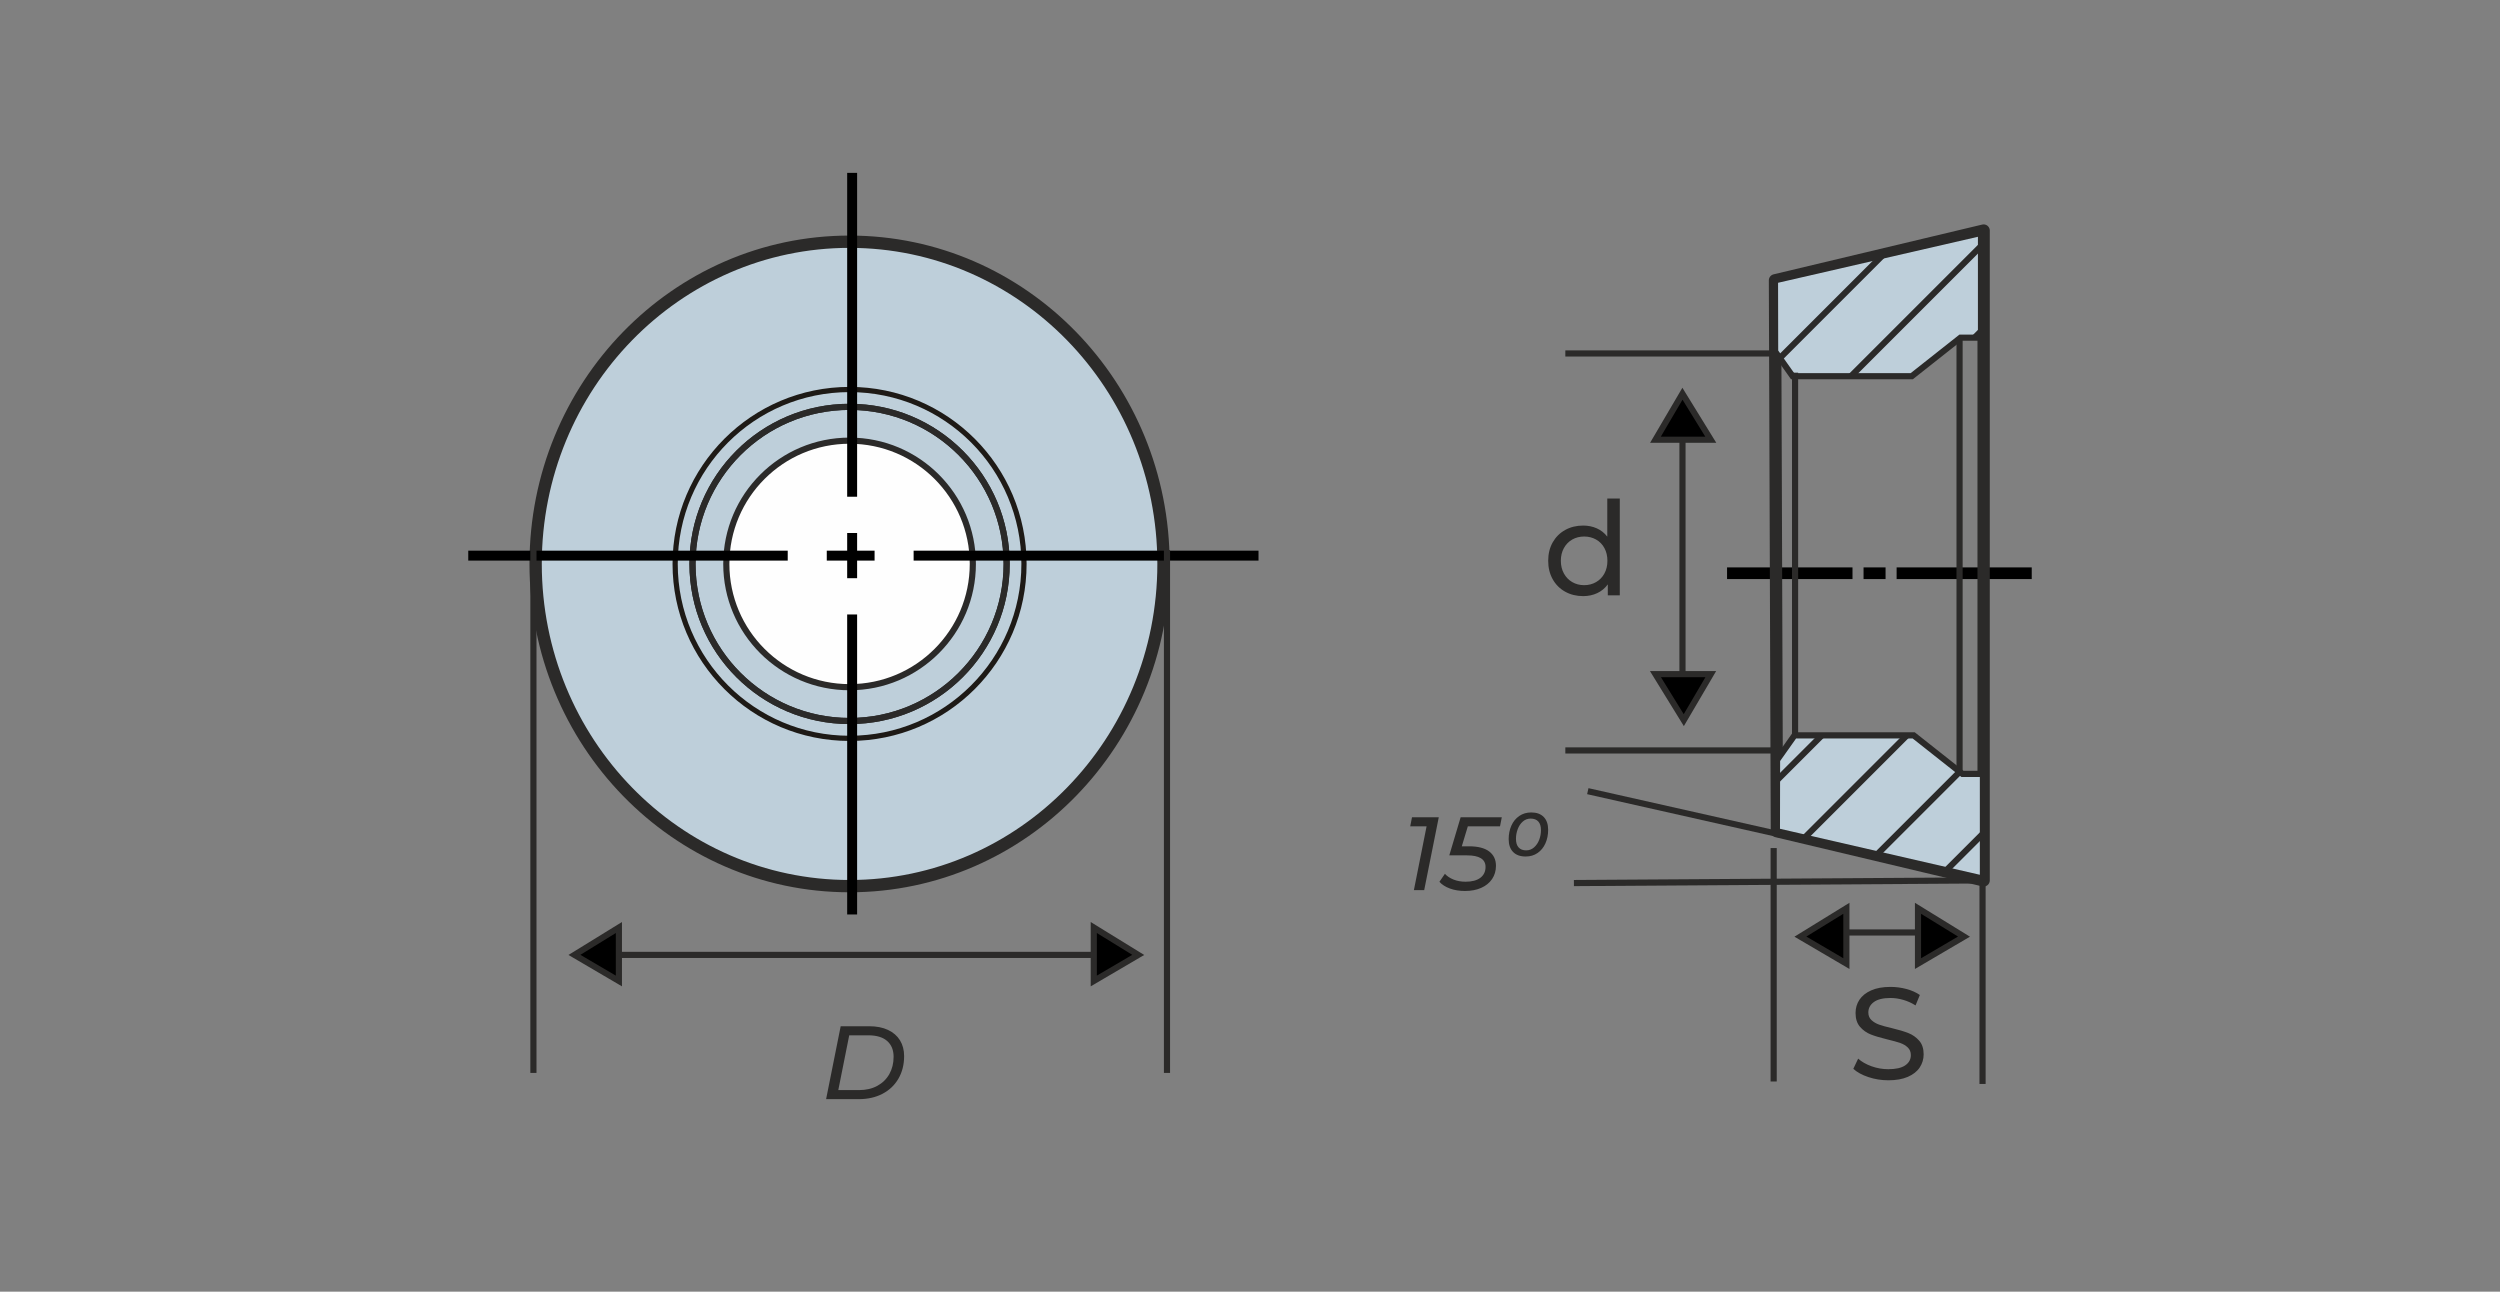 <?xml version="1.0" encoding="UTF-8"?>
<!DOCTYPE svg PUBLIC "-//W3C//DTD SVG 1.1//EN" "http://www.w3.org/Graphics/SVG/1.1/DTD/svg11.dtd">
<!-- Creator: CorelDRAW -->
<svg xmlns="http://www.w3.org/2000/svg" xml:space="preserve" width="203.2mm" height="104.987mm" version="1.1" style="shape-rendering:geometricPrecision; text-rendering:geometricPrecision; image-rendering:optimizeQuality; fill-rule:evenodd; clip-rule:evenodd"
viewBox="0 0 20320 10498.66"
 xmlns:xlink="http://www.w3.org/1999/xlink"
 xmlns:xodm="http://www.corel.com/coreldraw/odm/2003">
 <rect x="0" y="0" width="20320" height="10498.66" fill="#808080" stroke="none"/>
 <defs>
  <style type="text/css">
   <![CDATA[
    .str1 {stroke:#2B2A29;stroke-width:99.99;stroke-miterlimit:22.926}
    .str0 {stroke:#2B2A29;stroke-width:50;stroke-miterlimit:22.926}
    .str4 {stroke:#2B2A29;stroke-width:50.04;stroke-miterlimit:22.926}
    .str3 {stroke:black;stroke-width:50.04;stroke-miterlimit:22.926}
    .str6 {stroke:#2B2A29;stroke-width:99.99;stroke-linejoin:round;stroke-miterlimit:22.926}
    .str5 {stroke:#2B2A29;stroke-width:50.04;stroke-linejoin:round;stroke-miterlimit:22.926}
    .str2 {stroke:#1E1A16;stroke-width:42.33;stroke-linecap:round;stroke-linejoin:round;stroke-miterlimit:22.926}
    .fil0 {fill:none}
    .fil4 {fill:#FEFEFE}
    .fil3 {fill:#BECFDA}
    .fil1 {fill:black}
    .fil5 {fill:#1E1A16}
    .fil2 {fill:#2B2A29;fill-rule:nonzero}
   ]]>
  </style>
   <clipPath id="id0">
    <path d="M14428.24 2856.98l141.89 200.6 968.75 0 396.3 -313.14 166.35 0 0 -851.31 -1674.46 385.36 1.17 578.49z"/>
   </clipPath>
   <clipPath id="id1">
    <path d="M14443.83 6177.7l141.89 -200.6 968.75 0 396.3 313.14 166.35 0 0 851.31 -1674.46 -385.36 1.17 -578.49z"/>
   </clipPath>
 </defs>
 <g id="Layer_x0020_1">
  <line class="fil0 str0" x1="14929.83" y1="7579.15" x2="15714.52" y2= "7579.15" />
  <polygon class="fil1 str0" points="15963.34,7612.84 15589.47,7832.2 15589.47,7382.59 "/>
  <polygon class="fil1 str0" points="14633.51,7612.84 15007.38,7832.2 15007.38,7382.59 "/>
  <path class="fil2" d="M15347.95 8780.54c-55.83,0 -109.72,-8.65 -161.67,-25.96 -51.94,-17.32 -92.76,-39.76 -122.45,-67.32l39.23 -82.69c28.28,25.44 64.5,46.12 108.66,62.02 44.18,15.9 89.59,23.85 136.23,23.85 61.49,0 107.43,-10.43 137.82,-31.28 30.39,-20.84 45.58,-48.59 45.58,-83.21 0,-25.45 -8.3,-46.12 -24.9,-62.02 -16.62,-15.9 -37.12,-28.1 -61.5,-36.57 -24.37,-8.49 -58.83,-18.03 -103.36,-28.63 -55.83,-13.43 -100.88,-26.86 -135.16,-40.29 -34.29,-13.42 -63.61,-34.1 -87.99,-62.02 -24.39,-27.91 -36.58,-65.55 -36.58,-112.9 0,-39.58 10.42,-75.27 31.27,-107.07 20.85,-31.8 52.48,-57.25 94.89,-76.33 42.4,-19.08 95.06,-28.62 157.95,-28.62 43.82,0 86.93,5.64 129.34,16.95 42.4,11.32 78.8,27.57 109.2,48.77l-34.98 84.81c-31.11,-19.79 -64.32,-34.8 -99.66,-45.05 -35.33,-10.25 -69.97,-15.38 -103.9,-15.38 -60.06,0 -105.13,10.96 -135.17,32.87 -30.02,21.91 -45.05,50.18 -45.05,84.8 0,25.46 8.48,46.13 25.45,62.03 16.96,15.91 37.99,28.26 63.08,37.1 25.09,8.83 59.19,18.2 102.3,28.1 55.83,13.42 100.7,26.85 134.64,40.28 33.92,13.43 63.08,33.92 87.46,61.49 24.38,27.56 36.57,64.66 36.57,111.32 0,38.86 -10.6,74.37 -31.8,106.54 -21.2,32.15 -53.37,57.6 -96.48,76.33 -43.11,18.72 -96.11,28.08 -159.02,28.08z"/>
  <ellipse class="fil3 str1" cx="6905.3" cy="4583.59" rx="2551.66" ry="2618.93"/>
  <circle class="fil0 str0" cx="6905.3" cy="4583.59" r="1276.76"/>
  <circle class="fil0 str2" cx="6905.3" cy="4583.59" r="1417.73"/>
  <circle class="fil4 str0" cx="6905.3" cy="4583.59" r="1001.87"/>
  <circle class="fil0 str0" cx="6905.3" cy="4583.59" r="1276.76"/>
  <line class="fil0 str0" x1="5030.37" y1="7761.4" x2="8890.23" y2= "7761.4" />
  <polygon class="fil1 str0" points="9251.67,7761.4 8890.23,7973.46 8890.23,7538.81 "/>
  <polygon class="fil1 str0" points="4668.94,7761.4 5030.37,7973.46 5030.37,7538.81 "/>
  <path id="ось.cdr_10" class="fil5 str3" d="M6910.82 4357.14l0 317.59 30.8 0 -0.01 -317.59 -30.78 0 -0.01 0zm0 3050.67l0 -2388.49 30.78 0 0 2388.49 -30.78 0zm0 -3395.22l0 -2582.36 30.78 0 0 2582.34 -30.78 0.02z"/>
  <path id="ось.cdr_10_0" class="fil5 str3" d="M7083.6 4500.95l-338.61 0 0 30.8 338.61 -0.01 0 -30.78 0 -0.01zm-3252.59 0l2546.58 0 0 30.78 -2546.58 0 0 -30.78zm3619.95 0l2753.28 0 0 30.78 -2753.26 0 -0.02 -30.78z"/>
  <line class="fil0 str4" x1="4335.64" y1="4470.58" x2="4335.64" y2= "8720.59" />
  <line class="fil0 str4" x1="9485.25" y1="4470.58" x2="9485.25" y2= "8720.59" />
  <path class="fil2" d="M6833.07 8341.26l231.99 0c59.27,0 110.21,10.02 152.82,30.06 42.62,20.04 75.07,48.26 97.37,84.66 22.29,36.41 33.44,79.17 33.44,128.28 0,68.86 -15.38,129.82 -46.14,182.88 -30.76,53.05 -73.94,94.12 -129.54,123.19 -55.6,29.07 -120.09,43.6 -193.47,43.6l-265 0 118.53 -592.67zm149.01 519.01c57.01,0 106.68,-11.57 149.02,-34.71 42.33,-23.15 74.93,-55.18 97.79,-96.1 22.86,-40.92 34.29,-87.63 34.29,-140.12 0,-54.76 -17.5,-97.51 -52.49,-128.28 -35,-30.76 -86.36,-46.14 -154.1,-46.14l-154.09 0 -88.9 445.35 168.48 0z"/>
  <polyline class="fil0 str5" points="12905.64,6430.64 16122.94,7155.84 12792.69,7177.48 "/>
  <line class="fil0 str4" x1="14416.33" y1="6893.05" x2="14416.33" y2= "8790.32" />
  <line class="fil0 str4" x1="16114.15" y1="6826.25" x2="16114.15" y2= "8810.36" />
  <line class="fil0 str0" x1="13675.25" y1="3507.24" x2="13675.25" y2= "5666.42" />
  <polygon class="fil1 str0" points="13674.94,3200.17 13455.58,3574.04 13905.19,3574.04 "/>
  <polygon class="fil1 str0" points="13685.84,5853.36 13905.19,5479.49 13455.58,5479.49 "/>
  <path id="ось.cdr_10_1" class="fil5 str3" d="M15300.88 4636.92l-128.91 0 0 44.72 128.91 -0.02 0 -44.68 0 -0.02zm-1238.33 0l969.54 0 0 44.69 -969.54 0 0 -44.69zm1378.19 0l1048.24 0 0 44.69 -1048.23 0 -0.01 -44.69z"/>
  <line class="fil0 str4" x1="14656.37" y1="2872.91" x2="12723.09" y2= "2872.91" />
  <line class="fil0 str4" x1="14656.37" y1="6099.57" x2="12723.09" y2= "6099.57" />
  <path class="fil2" d="M13165.74 4052.3l0 786.62 -97.53 0 0 -89.05c-22.61,31.1 -51.24,54.77 -85.87,71.03 -34.63,16.26 -72.8,24.38 -114.49,24.38 -54.42,0 -103.19,-12.02 -146.3,-36.05 -43.11,-24.02 -76.87,-57.77 -101.25,-101.23 -24.38,-43.47 -36.57,-93.47 -36.57,-150.02 0,-56.53 12.19,-106.36 36.57,-149.47 24.38,-43.11 58.14,-76.68 101.25,-100.71 43.11,-24.03 91.88,-36.05 146.3,-36.05 40.28,0 77.38,7.6 111.31,22.79 33.92,15.2 62.19,37.64 84.8,67.32l0 -309.56 101.78 0zm-289.42 703.93c35.34,0 67.5,-8.3 96.48,-24.92 28.97,-16.6 51.59,-39.93 67.84,-69.96 16.26,-30.04 24.39,-64.49 24.39,-103.37 0,-38.86 -8.13,-73.32 -24.39,-103.36 -16.25,-30.04 -38.87,-53.18 -67.84,-69.43 -28.98,-16.26 -61.14,-24.39 -96.48,-24.39 -36.05,0 -68.38,8.13 -97,24.39 -28.62,16.25 -51.24,39.39 -67.85,69.43 -16.6,30.04 -24.91,64.5 -24.91,103.36 0,38.88 8.31,73.33 24.91,103.37 16.61,30.03 39.23,53.36 67.85,69.96 28.62,16.62 60.95,24.92 97,24.92z"/>
  <polygon class="fil0 str6" points="14442.66,6756.19 14427.07,2278.49 16122.96,1873.94 16122.94,7155.84 "/>
  <line class="fil0 str4" x1="15927.33" y1="2746.72" x2="15927.33" y2= "6290.24" />
  <path class="fil2" d="M11694.34 6642.49l-118.54 592.67 -83.82 0 103.3 -519.01 -132.93 0 14.39 -73.66 217.6 0zm236.22 73.66l-49.11 162.56 57.58 0c73.38,0 128.41,13.97 165.1,41.91 36.69,27.94 55.03,66.75 55.03,116.42 0,40.64 -10.44,76.48 -31.33,107.53 -20.88,31.04 -50.37,55.03 -88.47,71.96 -38.1,16.94 -82.27,25.4 -132.51,25.4 -44.59,0 -85.09,-6.63 -121.49,-19.89 -36.41,-13.27 -65.06,-31.47 -85.94,-54.61l44.87 -65.2c16.94,19.19 40.08,34.72 69.43,46.57 29.35,11.85 62.37,17.78 99.06,17.78 51.37,0 91.16,-10.58 119.38,-31.75 28.22,-21.17 42.33,-50.66 42.33,-88.48 0,-62.65 -50.23,-93.98 -150.7,-93.98l-143.94 0 92.29 -309.88 334.44 0 -14.4 73.66 -261.62 0zm469.9 245.54c-44.02,0 -78.03,-12.28 -102.02,-36.83 -23.99,-24.56 -35.98,-59.41 -35.98,-104.57 0,-40.07 7.33,-76.62 22.01,-109.64 14.68,-33.02 35.98,-59.13 63.92,-78.32 27.94,-19.19 60.54,-28.79 97.79,-28.79 43.47,0 77.19,12.28 101.18,36.83 23.99,24.56 35.98,59.41 35.98,104.57 0,40.07 -7.33,76.62 -22.01,109.64 -14.67,33.02 -35.84,59.13 -63.5,78.32 -27.66,19.19 -60.11,28.79 -97.37,28.79zm4.24 -49.96c24.27,0 45.58,-8.04 63.92,-24.13 18.35,-16.08 32.32,-36.69 41.91,-61.8 9.6,-25.12 14.39,-51.23 14.39,-78.32 0,-31.05 -7.19,-54.47 -21.59,-70.28 -14.39,-15.8 -35.13,-23.7 -62.23,-23.7 -24.27,0 -45.43,7.9 -63.5,23.7 -18.06,15.81 -31.89,36.41 -41.48,61.81 -9.6,25.4 -14.4,51.65 -14.4,78.74 0,31.05 7.2,54.47 21.59,70.28 14.4,15.8 34.86,23.7 61.39,23.7z"/>
  <polygon class="fil3" points="14428.24,2856.98 14570.13,3057.58 15538.88,3057.58 15935.18,2744.44 16101.53,2744.44 16101.53,1893.13 14427.07,2278.49 "/>
  <g style="clip-path:url(#id0)">
   <g id="_2073081300256">
    <g>
     <line id="_1" class="fil0 str4" x1="11641.72" y1="3627.4" x2="16416.36" y2= "-1147.23" />
     <line class="fil0 str4" x1="11987.39" y1="3973.07" x2="16762.03" y2= "-801.56" />
     <line class="fil0 str4" x1="12350.01" y1="4335.69" x2="17124.64" y2= "-438.95" />
     <line class="fil0 str4" x1="12695.68" y1="4681.36" x2="17470.32" y2= "-93.27" />
     <line class="fil0 str4" x1="13058.3" y1="5043.98" x2="17832.93" y2= "269.34" />
     <line class="fil0 str4" x1="13403.97" y1="5389.65" x2="18178.6" y2= "615.01" />
     <line class="fil0 str4" x1="13766.58" y1="5752.26" x2="18541.22" y2= "977.63" />
     <line class="fil0 str4" x1="14112.26" y1="6097.94" x2="18886.89" y2= "1323.3" />
    </g>
   </g>
  </g>
  <polygon class="fil0 str4" points="14428.24,2856.98 14570.13,3057.58 15538.88,3057.58 15935.18,2744.44 16101.53,2744.44 16101.53,1893.13 14427.07,2278.49 "/>
  <polygon class="fil3" points="14443.83,6177.7 14585.72,5977.1 15554.47,5977.1 15950.77,6290.24 16117.12,6290.24 16117.12,7141.55 14442.66,6756.19 "/>
  <g style="clip-path:url(#id1)">
   <g id="_2073081298576">
    <g>
     <line id="_1_2" class="fil0 str4" x1="18902.47" y1="5407.28" x2="14127.83" y2= "10181.91" />
     <line class="fil0 str4" x1="18556.8" y1="5061.61" x2="13782.16" y2= "9836.24" />
     <line class="fil0 str4" x1="18194.18" y1="4698.99" x2="13419.55" y2= "9473.63" />
     <line class="fil0 str4" x1="17848.51" y1="4353.32" x2="13073.87" y2= "9127.95" />
     <line class="fil0 str4" x1="17485.89" y1="3990.7" x2="12711.26" y2= "8765.34" />
     <line class="fil0 str4" x1="17140.22" y1="3645.03" x2="12365.59" y2= "8419.67" />
     <line class="fil0 str4" x1="16777.61" y1="3282.42" x2="12002.97" y2= "8057.05" />
     <line class="fil0 str4" x1="16431.93" y1="2936.74" x2="11657.3" y2= "7711.38" />
    </g>
   </g>
  </g>
  <polygon class="fil0 str4" points="14443.83,6177.7 14585.72,5977.1 15554.47,5977.1 15950.77,6290.24 16117.12,6290.24 16117.12,7141.55 14442.66,6756.19 "/>
  <line class="fil0 str4" x1="14590.4" y1="3029.1" x2="14590.4" y2= "5977.1" />
 </g>
</svg>
